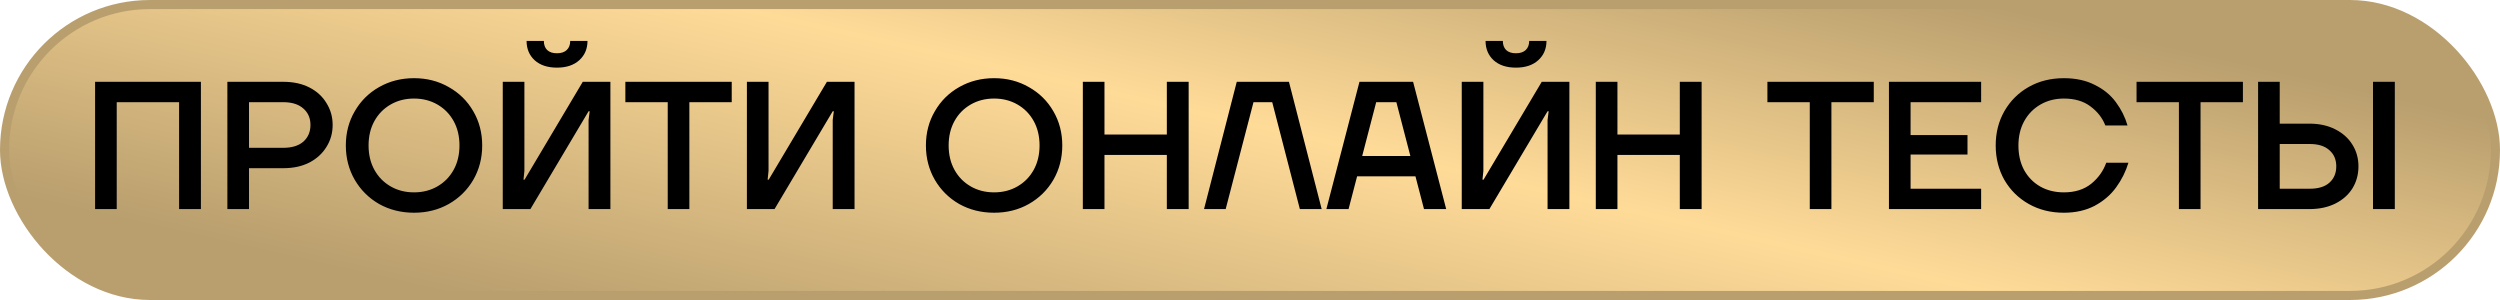 <?xml version="1.0" encoding="UTF-8"?> <svg xmlns="http://www.w3.org/2000/svg" width="275" height="33" viewBox="0 0 275 33" fill="none"><rect x="0.5" y="0.5" width="274" height="32" rx="16" fill="url(#paint0_linear_1112_10)" stroke="#B99F6E"></rect><path d="M10.46 23V9H22.1V23H19.7V11.24H12.84V23H10.46ZM25.011 23V9H31.191C32.271 9 33.217 9.207 34.031 9.62C34.844 10.033 35.471 10.607 35.911 11.34C36.364 12.06 36.591 12.86 36.591 13.74C36.591 14.633 36.364 15.44 35.911 16.16C35.471 16.88 34.844 17.453 34.031 17.88C33.217 18.293 32.271 18.5 31.191 18.5H27.391V23H25.011ZM31.151 16.26C32.111 16.26 32.851 16.033 33.371 15.58C33.891 15.113 34.151 14.5 34.151 13.74C34.151 12.993 33.891 12.393 33.371 11.94C32.851 11.473 32.111 11.24 31.151 11.24H27.391V16.26H31.151ZM45.542 23.4C44.129 23.4 42.849 23.08 41.702 22.44C40.569 21.787 39.675 20.9 39.022 19.78C38.369 18.647 38.042 17.387 38.042 16C38.042 14.613 38.369 13.36 39.022 12.24C39.675 11.107 40.569 10.22 41.702 9.58C42.849 8.927 44.129 8.6 45.542 8.6C46.956 8.6 48.229 8.927 49.362 9.58C50.509 10.22 51.409 11.107 52.062 12.24C52.715 13.36 53.042 14.613 53.042 16C53.042 17.387 52.715 18.647 52.062 19.78C51.409 20.9 50.509 21.787 49.362 22.44C48.229 23.08 46.956 23.4 45.542 23.4ZM45.542 21.16C46.502 21.16 47.362 20.94 48.122 20.5C48.882 20.06 49.475 19.453 49.902 18.68C50.329 17.907 50.542 17.013 50.542 16C50.542 14.987 50.329 14.093 49.902 13.32C49.475 12.547 48.882 11.94 48.122 11.5C47.362 11.06 46.502 10.84 45.542 10.84C44.582 10.84 43.722 11.06 42.962 11.5C42.202 11.94 41.609 12.547 41.182 13.32C40.755 14.093 40.542 14.987 40.542 16C40.542 17.013 40.755 17.907 41.182 18.68C41.609 19.453 42.202 20.06 42.962 20.5C43.722 20.94 44.582 21.16 45.542 21.16ZM55.304 23V9H57.684V18.8L57.584 19.76H57.704L64.104 9H67.144V23H64.744V13.2L64.864 12.24H64.744L58.344 23H55.304ZM61.264 7.44C60.224 7.44 59.404 7.167 58.804 6.62C58.217 6.073 57.924 5.367 57.924 4.5H59.824C59.824 4.927 59.944 5.26 60.184 5.5C60.437 5.74 60.797 5.86 61.264 5.86C61.73 5.86 62.09 5.74 62.344 5.5C62.597 5.26 62.724 4.927 62.724 4.5H64.624C64.624 5.367 64.324 6.073 63.724 6.62C63.124 7.167 62.304 7.44 61.264 7.44ZM73.45 23V11.24H68.79V9H80.49V11.24H75.83V23H73.45ZM82.159 23V9H84.539V18.8L84.439 19.76H84.559L90.959 9H93.999V23H91.599V13.2L91.719 12.24H91.599L85.199 23H82.159ZM109.351 23.4C107.937 23.4 106.657 23.08 105.511 22.44C104.377 21.787 103.484 20.9 102.831 19.78C102.177 18.647 101.851 17.387 101.851 16C101.851 14.613 102.177 13.36 102.831 12.24C103.484 11.107 104.377 10.22 105.511 9.58C106.657 8.927 107.937 8.6 109.351 8.6C110.764 8.6 112.037 8.927 113.171 9.58C114.317 10.22 115.217 11.107 115.871 12.24C116.524 13.36 116.851 14.613 116.851 16C116.851 17.387 116.524 18.647 115.871 19.78C115.217 20.9 114.317 21.787 113.171 22.44C112.037 23.08 110.764 23.4 109.351 23.4ZM109.351 21.16C110.311 21.16 111.171 20.94 111.931 20.5C112.691 20.06 113.284 19.453 113.711 18.68C114.137 17.907 114.351 17.013 114.351 16C114.351 14.987 114.137 14.093 113.711 13.32C113.284 12.547 112.691 11.94 111.931 11.5C111.171 11.06 110.311 10.84 109.351 10.84C108.391 10.84 107.531 11.06 106.771 11.5C106.011 11.94 105.417 12.547 104.991 13.32C104.564 14.093 104.351 14.987 104.351 16C104.351 17.013 104.564 17.907 104.991 18.68C105.417 19.453 106.011 20.06 106.771 20.5C107.531 20.94 108.391 21.16 109.351 21.16ZM119.112 23V9H121.492V14.8H128.352V9H130.752V23H128.352V17.04H121.492V23H119.112ZM132.444 23L136.044 9H141.784L145.384 23H142.984L139.944 11.24H137.884L134.824 23H132.444ZM145.901 23L149.541 9H155.441L159.081 23H156.641L155.701 19.4H149.281L148.341 23H145.901ZM149.841 17.16H155.141L153.601 11.24H151.381L149.841 17.16ZM160.792 23V9H163.172V18.8L163.072 19.76H163.192L169.592 9H172.632V23H170.232V13.2L170.352 12.24H170.232L163.832 23H160.792ZM166.752 7.44C165.712 7.44 164.892 7.167 164.292 6.62C163.705 6.073 163.412 5.367 163.412 4.5H165.312C165.312 4.927 165.432 5.26 165.672 5.5C165.925 5.74 166.285 5.86 166.752 5.86C167.219 5.86 167.579 5.74 167.832 5.5C168.085 5.26 168.212 4.927 168.212 4.5H170.112C170.112 5.367 169.812 6.073 169.212 6.62C168.612 7.167 167.792 7.44 166.752 7.44ZM175.538 23V9H177.918V14.8H184.778V9H187.178V23H184.778V17.04H177.918V23H175.538ZM199.075 23V11.24H194.415V9H206.115V11.24H201.455V23H199.075ZM207.784 23V9H217.924V11.24H210.164V14.86H216.424V17H210.164V20.76H217.924V23H207.784ZM227.027 23.4C225.587 23.4 224.3 23.08 223.167 22.44C222.033 21.8 221.14 20.92 220.487 19.8C219.847 18.667 219.527 17.4 219.527 16C219.527 14.6 219.847 13.34 220.487 12.22C221.14 11.087 222.033 10.2 223.167 9.56C224.3 8.92 225.587 8.6 227.027 8.6C228.333 8.6 229.467 8.847 230.427 9.34C231.4 9.82 232.173 10.453 232.747 11.24C233.333 12.027 233.76 12.88 234.027 13.8H231.587C231.267 12.973 230.72 12.273 229.947 11.7C229.187 11.127 228.213 10.84 227.027 10.84C226.067 10.84 225.207 11.06 224.447 11.5C223.687 11.94 223.093 12.547 222.667 13.32C222.24 14.093 222.027 14.987 222.027 16C222.027 17.027 222.233 17.927 222.647 18.7C223.073 19.473 223.667 20.08 224.427 20.52C225.187 20.947 226.053 21.16 227.027 21.16C228.24 21.16 229.24 20.847 230.027 20.22C230.813 19.58 231.367 18.807 231.687 17.9H234.127C233.833 18.873 233.38 19.78 232.767 20.62C232.167 21.447 231.38 22.12 230.407 22.64C229.433 23.147 228.307 23.4 227.027 23.4ZM239.68 23V11.24H235.02V9H246.72V11.24H242.06V23H239.68ZM248.39 23V9H250.77V13.6H254.03C255.11 13.6 256.056 13.807 256.87 14.22C257.696 14.633 258.33 15.2 258.77 15.92C259.21 16.627 259.43 17.42 259.43 18.3C259.43 19.193 259.21 20 258.77 20.72C258.33 21.427 257.696 21.987 256.87 22.4C256.056 22.8 255.11 23 254.03 23H248.39ZM254.07 20.76C255.016 20.76 255.736 20.54 256.23 20.1C256.736 19.647 256.99 19.047 256.99 18.3C256.99 17.553 256.736 16.96 256.23 16.52C255.736 16.067 255.016 15.84 254.07 15.84H250.77V20.76H254.07ZM261.03 23V9H263.43V23H261.03Z" fill="black"></path><defs><linearGradient id="paint0_linear_1112_10" x1="222.72" y1="1.7979e-06" x2="207.266" y2="68.148" gradientUnits="userSpaceOnUse"><stop offset="0.02" stop-color="#B99F6E"></stop><stop offset="0.46" stop-color="#FFDB98"></stop><stop offset="1" stop-color="#B99F6E"></stop></linearGradient></defs></svg> 